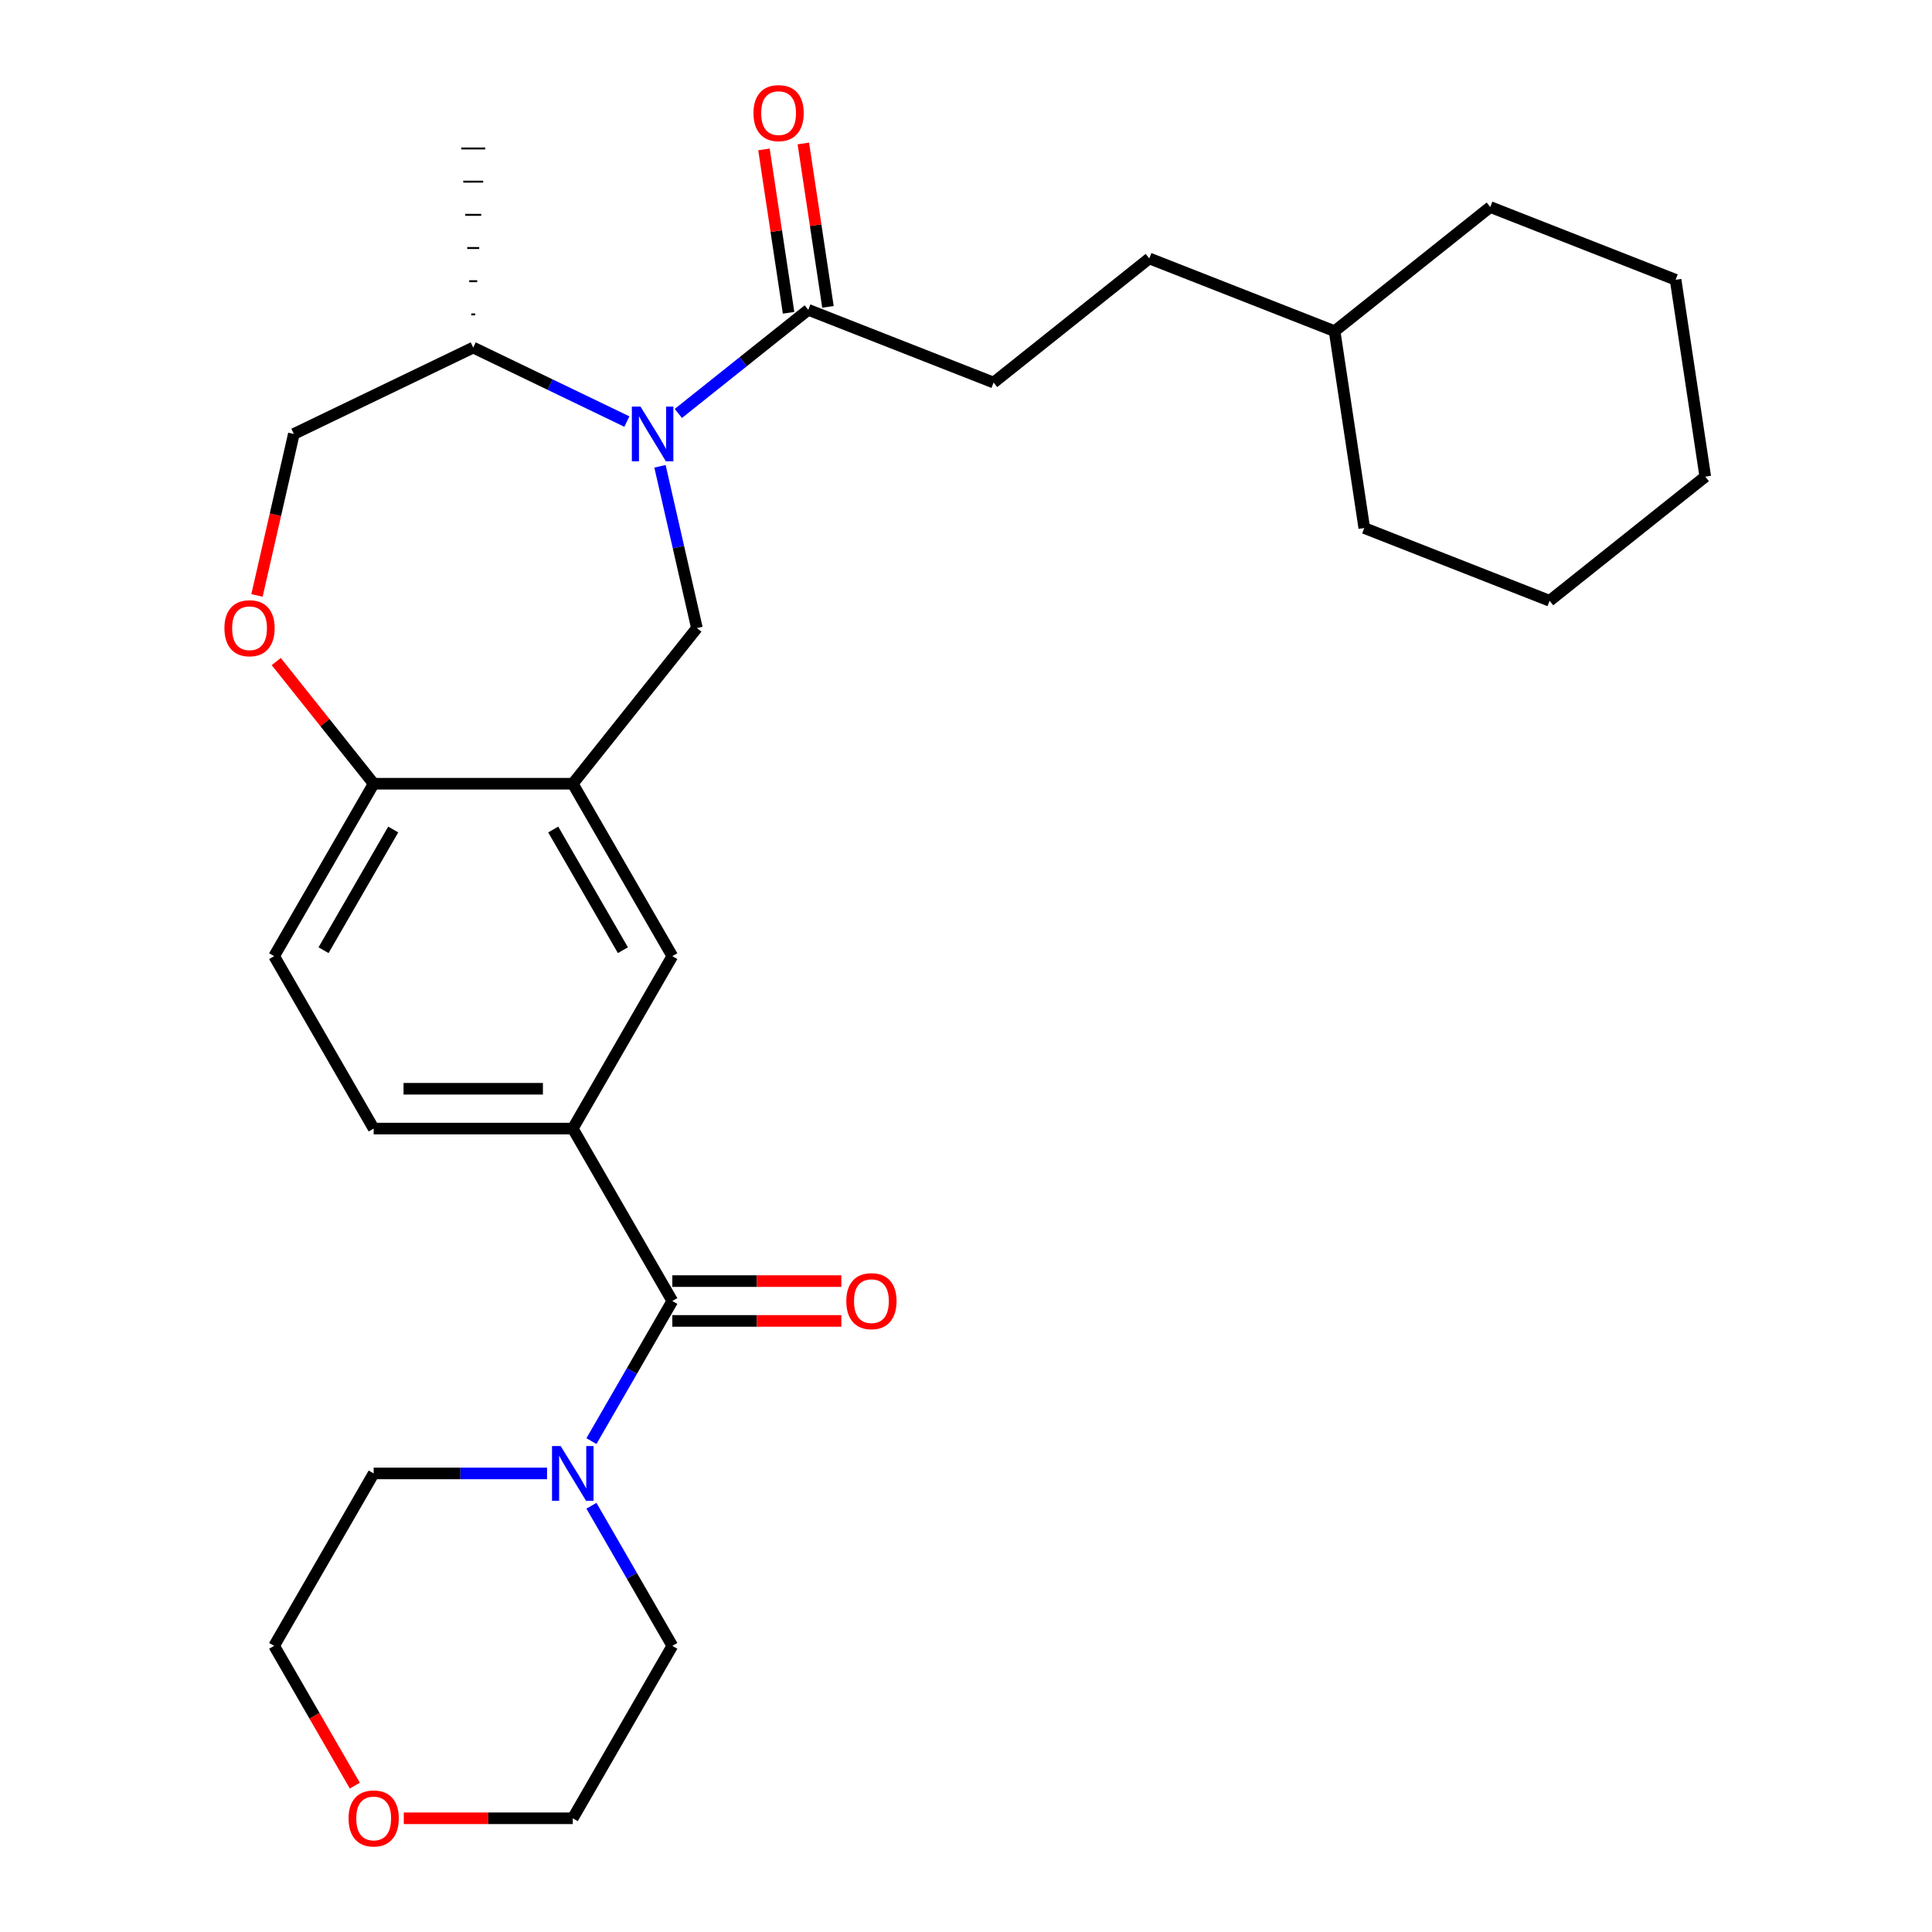 <?xml version='1.0' encoding='iso-8859-1'?>
<svg version='1.1' baseProfile='full'
              xmlns='http://www.w3.org/2000/svg'
                      xmlns:rdkit='http://www.rdkit.org/xml'
                      xmlns:xlink='http://www.w3.org/1999/xlink'
                  xml:space='preserve'
width='1000px' height='1000px' viewBox='0 0 1000 1000'>
<!-- END OF HEADER -->
<rect style='opacity:1.0;fill:#FFFFFF;stroke:none' width='1000' height='1000' x='0' y='0'> </rect>
<path class='bond-2' d='M 341.608,241.353 L 351.164,283.22' style='fill:none;fill-rule:evenodd;stroke:#0000FF;stroke-width:6px;stroke-linecap:butt;stroke-linejoin:miter;stroke-opacity:1' />
<path class='bond-2' d='M 351.164,283.22 L 360.72,325.087' style='fill:none;fill-rule:evenodd;stroke:#000000;stroke-width:6px;stroke-linecap:butt;stroke-linejoin:miter;stroke-opacity:1' />
<path class='bond-3' d='M 351.104,213.998 L 384.731,187.181' style='fill:none;fill-rule:evenodd;stroke:#0000FF;stroke-width:6px;stroke-linecap:butt;stroke-linejoin:miter;stroke-opacity:1' />
<path class='bond-3' d='M 384.731,187.181 L 418.359,160.364' style='fill:none;fill-rule:evenodd;stroke:#000000;stroke-width:6px;stroke-linecap:butt;stroke-linejoin:miter;stroke-opacity:1' />
<path class='bond-9' d='M 324.472,218.204 L 284.706,199.054' style='fill:none;fill-rule:evenodd;stroke:#0000FF;stroke-width:6px;stroke-linecap:butt;stroke-linejoin:miter;stroke-opacity:1' />
<path class='bond-9' d='M 284.706,199.054 L 244.94,179.904' style='fill:none;fill-rule:evenodd;stroke:#000000;stroke-width:6px;stroke-linecap:butt;stroke-linejoin:miter;stroke-opacity:1' />
<path class='bond-0' d='M 347.994,673.398 L 296.467,584.151' style='fill:none;fill-rule:evenodd;stroke:#000000;stroke-width:6px;stroke-linecap:butt;stroke-linejoin:miter;stroke-opacity:1' />
<path class='bond-4' d='M 347.994,673.398 L 327.062,709.653' style='fill:none;fill-rule:evenodd;stroke:#000000;stroke-width:6px;stroke-linecap:butt;stroke-linejoin:miter;stroke-opacity:1' />
<path class='bond-4' d='M 327.062,709.653 L 306.13,745.908' style='fill:none;fill-rule:evenodd;stroke:#0000FF;stroke-width:6px;stroke-linecap:butt;stroke-linejoin:miter;stroke-opacity:1' />
<path class='bond-10' d='M 347.994,683.703 L 391.732,683.703' style='fill:none;fill-rule:evenodd;stroke:#000000;stroke-width:6px;stroke-linecap:butt;stroke-linejoin:miter;stroke-opacity:1' />
<path class='bond-10' d='M 391.732,683.703 L 435.471,683.703' style='fill:none;fill-rule:evenodd;stroke:#FF0000;stroke-width:6px;stroke-linecap:butt;stroke-linejoin:miter;stroke-opacity:1' />
<path class='bond-10' d='M 347.994,663.092 L 391.732,663.092' style='fill:none;fill-rule:evenodd;stroke:#000000;stroke-width:6px;stroke-linecap:butt;stroke-linejoin:miter;stroke-opacity:1' />
<path class='bond-10' d='M 391.732,663.092 L 435.471,663.092' style='fill:none;fill-rule:evenodd;stroke:#FF0000;stroke-width:6px;stroke-linecap:butt;stroke-linejoin:miter;stroke-opacity:1' />
<path class='bond-1' d='M 296.467,405.657 L 360.72,325.087' style='fill:none;fill-rule:evenodd;stroke:#000000;stroke-width:6px;stroke-linecap:butt;stroke-linejoin:miter;stroke-opacity:1' />
<path class='bond-7' d='M 296.467,405.657 L 347.994,494.904' style='fill:none;fill-rule:evenodd;stroke:#000000;stroke-width:6px;stroke-linecap:butt;stroke-linejoin:miter;stroke-opacity:1' />
<path class='bond-7' d='M 286.347,429.35 L 322.415,491.822' style='fill:none;fill-rule:evenodd;stroke:#000000;stroke-width:6px;stroke-linecap:butt;stroke-linejoin:miter;stroke-opacity:1' />
<path class='bond-8' d='M 296.467,405.657 L 193.414,405.657' style='fill:none;fill-rule:evenodd;stroke:#000000;stroke-width:6px;stroke-linecap:butt;stroke-linejoin:miter;stroke-opacity:1' />
<path class='bond-13' d='M 428.549,158.828 L 422.176,116.545' style='fill:none;fill-rule:evenodd;stroke:#000000;stroke-width:6px;stroke-linecap:butt;stroke-linejoin:miter;stroke-opacity:1' />
<path class='bond-13' d='M 422.176,116.545 L 415.802,74.262' style='fill:none;fill-rule:evenodd;stroke:#FF0000;stroke-width:6px;stroke-linecap:butt;stroke-linejoin:miter;stroke-opacity:1' />
<path class='bond-13' d='M 408.168,161.9 L 401.795,119.617' style='fill:none;fill-rule:evenodd;stroke:#000000;stroke-width:6px;stroke-linecap:butt;stroke-linejoin:miter;stroke-opacity:1' />
<path class='bond-13' d='M 401.795,119.617 L 395.422,77.334' style='fill:none;fill-rule:evenodd;stroke:#FF0000;stroke-width:6px;stroke-linecap:butt;stroke-linejoin:miter;stroke-opacity:1' />
<path class='bond-14' d='M 418.359,160.364 L 514.288,198.014' style='fill:none;fill-rule:evenodd;stroke:#000000;stroke-width:6px;stroke-linecap:butt;stroke-linejoin:miter;stroke-opacity:1' />
<path class='bond-18' d='M 306.13,779.381 L 327.062,815.636' style='fill:none;fill-rule:evenodd;stroke:#0000FF;stroke-width:6px;stroke-linecap:butt;stroke-linejoin:miter;stroke-opacity:1' />
<path class='bond-18' d='M 327.062,815.636 L 347.994,851.891' style='fill:none;fill-rule:evenodd;stroke:#000000;stroke-width:6px;stroke-linecap:butt;stroke-linejoin:miter;stroke-opacity:1' />
<path class='bond-19' d='M 283.151,762.645 L 238.282,762.645' style='fill:none;fill-rule:evenodd;stroke:#0000FF;stroke-width:6px;stroke-linecap:butt;stroke-linejoin:miter;stroke-opacity:1' />
<path class='bond-19' d='M 238.282,762.645 L 193.414,762.645' style='fill:none;fill-rule:evenodd;stroke:#000000;stroke-width:6px;stroke-linecap:butt;stroke-linejoin:miter;stroke-opacity:1' />
<path class='bond-5' d='M 296.467,584.151 L 347.994,494.904' style='fill:none;fill-rule:evenodd;stroke:#000000;stroke-width:6px;stroke-linecap:butt;stroke-linejoin:miter;stroke-opacity:1' />
<path class='bond-30' d='M 296.467,584.151 L 193.414,584.151' style='fill:none;fill-rule:evenodd;stroke:#000000;stroke-width:6px;stroke-linecap:butt;stroke-linejoin:miter;stroke-opacity:1' />
<path class='bond-30' d='M 281.009,563.54 L 208.872,563.54' style='fill:none;fill-rule:evenodd;stroke:#000000;stroke-width:6px;stroke-linecap:butt;stroke-linejoin:miter;stroke-opacity:1' />
<path class='bond-6' d='M 133.017,308.19 L 142.555,266.404' style='fill:none;fill-rule:evenodd;stroke:#FF0000;stroke-width:6px;stroke-linecap:butt;stroke-linejoin:miter;stroke-opacity:1' />
<path class='bond-6' d='M 142.555,266.404 L 152.092,224.617' style='fill:none;fill-rule:evenodd;stroke:#000000;stroke-width:6px;stroke-linecap:butt;stroke-linejoin:miter;stroke-opacity:1' />
<path class='bond-29' d='M 142.986,342.423 L 168.2,374.04' style='fill:none;fill-rule:evenodd;stroke:#FF0000;stroke-width:6px;stroke-linecap:butt;stroke-linejoin:miter;stroke-opacity:1' />
<path class='bond-29' d='M 168.2,374.04 L 193.414,405.657' style='fill:none;fill-rule:evenodd;stroke:#000000;stroke-width:6px;stroke-linecap:butt;stroke-linejoin:miter;stroke-opacity:1' />
<path class='bond-15' d='M 193.414,405.657 L 141.887,494.904' style='fill:none;fill-rule:evenodd;stroke:#000000;stroke-width:6px;stroke-linecap:butt;stroke-linejoin:miter;stroke-opacity:1' />
<path class='bond-15' d='M 203.534,429.35 L 167.465,491.822' style='fill:none;fill-rule:evenodd;stroke:#000000;stroke-width:6px;stroke-linecap:butt;stroke-linejoin:miter;stroke-opacity:1' />
<path class='bond-11' d='M 244.94,179.904 L 152.092,224.617' style='fill:none;fill-rule:evenodd;stroke:#000000;stroke-width:6px;stroke-linecap:butt;stroke-linejoin:miter;stroke-opacity:1' />
<path class='bond-23' d='M 245.971,162.728 L 243.91,162.728' style='fill:none;fill-rule:evenodd;stroke:#000000;stroke-width:1.0px;stroke-linecap:butt;stroke-linejoin:miter;stroke-opacity:1' />
<path class='bond-23' d='M 247.001,145.553 L 242.879,145.553' style='fill:none;fill-rule:evenodd;stroke:#000000;stroke-width:1.0px;stroke-linecap:butt;stroke-linejoin:miter;stroke-opacity:1' />
<path class='bond-23' d='M 248.032,128.377 L 241.849,128.377' style='fill:none;fill-rule:evenodd;stroke:#000000;stroke-width:1.0px;stroke-linecap:butt;stroke-linejoin:miter;stroke-opacity:1' />
<path class='bond-23' d='M 249.062,111.202 L 240.818,111.202' style='fill:none;fill-rule:evenodd;stroke:#000000;stroke-width:1.0px;stroke-linecap:butt;stroke-linejoin:miter;stroke-opacity:1' />
<path class='bond-23' d='M 250.093,94.026 L 239.788,94.026' style='fill:none;fill-rule:evenodd;stroke:#000000;stroke-width:1.0px;stroke-linecap:butt;stroke-linejoin:miter;stroke-opacity:1' />
<path class='bond-23' d='M 251.123,76.851 L 238.757,76.851' style='fill:none;fill-rule:evenodd;stroke:#000000;stroke-width:1.0px;stroke-linecap:butt;stroke-linejoin:miter;stroke-opacity:1' />
<path class='bond-12' d='M 193.414,584.151 L 141.887,494.904' style='fill:none;fill-rule:evenodd;stroke:#000000;stroke-width:6px;stroke-linecap:butt;stroke-linejoin:miter;stroke-opacity:1' />
<path class='bond-17' d='M 514.288,198.014 L 594.859,133.761' style='fill:none;fill-rule:evenodd;stroke:#000000;stroke-width:6px;stroke-linecap:butt;stroke-linejoin:miter;stroke-opacity:1' />
<path class='bond-16' d='M 183.658,924.242 L 162.773,888.067' style='fill:none;fill-rule:evenodd;stroke:#FF0000;stroke-width:6px;stroke-linecap:butt;stroke-linejoin:miter;stroke-opacity:1' />
<path class='bond-16' d='M 162.773,888.067 L 141.887,851.891' style='fill:none;fill-rule:evenodd;stroke:#000000;stroke-width:6px;stroke-linecap:butt;stroke-linejoin:miter;stroke-opacity:1' />
<path class='bond-32' d='M 208.99,941.138 L 252.728,941.138' style='fill:none;fill-rule:evenodd;stroke:#FF0000;stroke-width:6px;stroke-linecap:butt;stroke-linejoin:miter;stroke-opacity:1' />
<path class='bond-32' d='M 252.728,941.138 L 296.467,941.138' style='fill:none;fill-rule:evenodd;stroke:#000000;stroke-width:6px;stroke-linecap:butt;stroke-linejoin:miter;stroke-opacity:1' />
<path class='bond-20' d='M 594.859,133.761 L 690.788,171.411' style='fill:none;fill-rule:evenodd;stroke:#000000;stroke-width:6px;stroke-linecap:butt;stroke-linejoin:miter;stroke-opacity:1' />
<path class='bond-21' d='M 347.994,851.891 L 296.467,941.138' style='fill:none;fill-rule:evenodd;stroke:#000000;stroke-width:6px;stroke-linecap:butt;stroke-linejoin:miter;stroke-opacity:1' />
<path class='bond-22' d='M 193.414,762.645 L 141.887,851.891' style='fill:none;fill-rule:evenodd;stroke:#000000;stroke-width:6px;stroke-linecap:butt;stroke-linejoin:miter;stroke-opacity:1' />
<path class='bond-24' d='M 690.788,171.411 L 706.148,273.313' style='fill:none;fill-rule:evenodd;stroke:#000000;stroke-width:6px;stroke-linecap:butt;stroke-linejoin:miter;stroke-opacity:1' />
<path class='bond-25' d='M 690.788,171.411 L 771.359,107.158' style='fill:none;fill-rule:evenodd;stroke:#000000;stroke-width:6px;stroke-linecap:butt;stroke-linejoin:miter;stroke-opacity:1' />
<path class='bond-27' d='M 706.148,273.313 L 802.077,310.963' style='fill:none;fill-rule:evenodd;stroke:#000000;stroke-width:6px;stroke-linecap:butt;stroke-linejoin:miter;stroke-opacity:1' />
<path class='bond-26' d='M 771.359,107.158 L 867.288,144.808' style='fill:none;fill-rule:evenodd;stroke:#000000;stroke-width:6px;stroke-linecap:butt;stroke-linejoin:miter;stroke-opacity:1' />
<path class='bond-28' d='M 867.288,144.808 L 882.648,246.71' style='fill:none;fill-rule:evenodd;stroke:#000000;stroke-width:6px;stroke-linecap:butt;stroke-linejoin:miter;stroke-opacity:1' />
<path class='bond-31' d='M 802.077,310.963 L 882.648,246.71' style='fill:none;fill-rule:evenodd;stroke:#000000;stroke-width:6px;stroke-linecap:butt;stroke-linejoin:miter;stroke-opacity:1' />
<path  class='atom-0' d='M 331.528 210.457
L 340.808 225.457
Q 341.728 226.937, 343.208 229.617
Q 344.688 232.297, 344.768 232.457
L 344.768 210.457
L 348.528 210.457
L 348.528 238.777
L 344.648 238.777
L 334.688 222.377
Q 333.528 220.457, 332.288 218.257
Q 331.088 216.057, 330.728 215.377
L 330.728 238.777
L 327.048 238.777
L 327.048 210.457
L 331.528 210.457
' fill='#0000FF'/>
<path  class='atom-5' d='M 290.207 748.485
L 299.487 763.485
Q 300.407 764.965, 301.887 767.645
Q 303.367 770.325, 303.447 770.485
L 303.447 748.485
L 307.207 748.485
L 307.207 776.805
L 303.327 776.805
L 293.367 760.405
Q 292.207 758.485, 290.967 756.285
Q 289.767 754.085, 289.407 753.405
L 289.407 776.805
L 285.727 776.805
L 285.727 748.485
L 290.207 748.485
' fill='#0000FF'/>
<path  class='atom-7' d='M 116.161 325.167
Q 116.161 318.367, 119.521 314.567
Q 122.881 310.767, 129.161 310.767
Q 135.441 310.767, 138.801 314.567
Q 142.161 318.367, 142.161 325.167
Q 142.161 332.047, 138.761 335.967
Q 135.361 339.847, 129.161 339.847
Q 122.921 339.847, 119.521 335.967
Q 116.161 332.087, 116.161 325.167
M 129.161 336.647
Q 133.481 336.647, 135.801 333.767
Q 138.161 330.847, 138.161 325.167
Q 138.161 319.607, 135.801 316.807
Q 133.481 313.967, 129.161 313.967
Q 124.841 313.967, 122.481 316.767
Q 120.161 319.567, 120.161 325.167
Q 120.161 330.887, 122.481 333.767
Q 124.841 336.647, 129.161 336.647
' fill='#FF0000'/>
<path  class='atom-11' d='M 438.047 673.478
Q 438.047 666.678, 441.407 662.878
Q 444.767 659.078, 451.047 659.078
Q 457.327 659.078, 460.687 662.878
Q 464.047 666.678, 464.047 673.478
Q 464.047 680.358, 460.647 684.278
Q 457.247 688.158, 451.047 688.158
Q 444.807 688.158, 441.407 684.278
Q 438.047 680.398, 438.047 673.478
M 451.047 684.958
Q 455.367 684.958, 457.687 682.078
Q 460.047 679.158, 460.047 673.478
Q 460.047 667.918, 457.687 665.118
Q 455.367 662.278, 451.047 662.278
Q 446.727 662.278, 444.367 665.078
Q 442.047 667.878, 442.047 673.478
Q 442.047 679.198, 444.367 682.078
Q 446.727 684.958, 451.047 684.958
' fill='#FF0000'/>
<path  class='atom-14' d='M 389.999 58.542
Q 389.999 51.742, 393.359 47.942
Q 396.719 44.142, 402.999 44.142
Q 409.279 44.142, 412.639 47.942
Q 415.999 51.742, 415.999 58.542
Q 415.999 65.422, 412.599 69.342
Q 409.199 73.222, 402.999 73.222
Q 396.759 73.222, 393.359 69.342
Q 389.999 65.462, 389.999 58.542
M 402.999 70.022
Q 407.319 70.022, 409.639 67.142
Q 411.999 64.222, 411.999 58.542
Q 411.999 52.982, 409.639 50.182
Q 407.319 47.342, 402.999 47.342
Q 398.679 47.342, 396.319 50.142
Q 393.999 52.942, 393.999 58.542
Q 393.999 64.262, 396.319 67.142
Q 398.679 70.022, 402.999 70.022
' fill='#FF0000'/>
<path  class='atom-17' d='M 180.414 941.218
Q 180.414 934.418, 183.774 930.618
Q 187.134 926.818, 193.414 926.818
Q 199.694 926.818, 203.054 930.618
Q 206.414 934.418, 206.414 941.218
Q 206.414 948.098, 203.014 952.018
Q 199.614 955.898, 193.414 955.898
Q 187.174 955.898, 183.774 952.018
Q 180.414 948.138, 180.414 941.218
M 193.414 952.698
Q 197.734 952.698, 200.054 949.818
Q 202.414 946.898, 202.414 941.218
Q 202.414 935.658, 200.054 932.858
Q 197.734 930.018, 193.414 930.018
Q 189.094 930.018, 186.734 932.818
Q 184.414 935.618, 184.414 941.218
Q 184.414 946.938, 186.734 949.818
Q 189.094 952.698, 193.414 952.698
' fill='#FF0000'/>
</svg>
